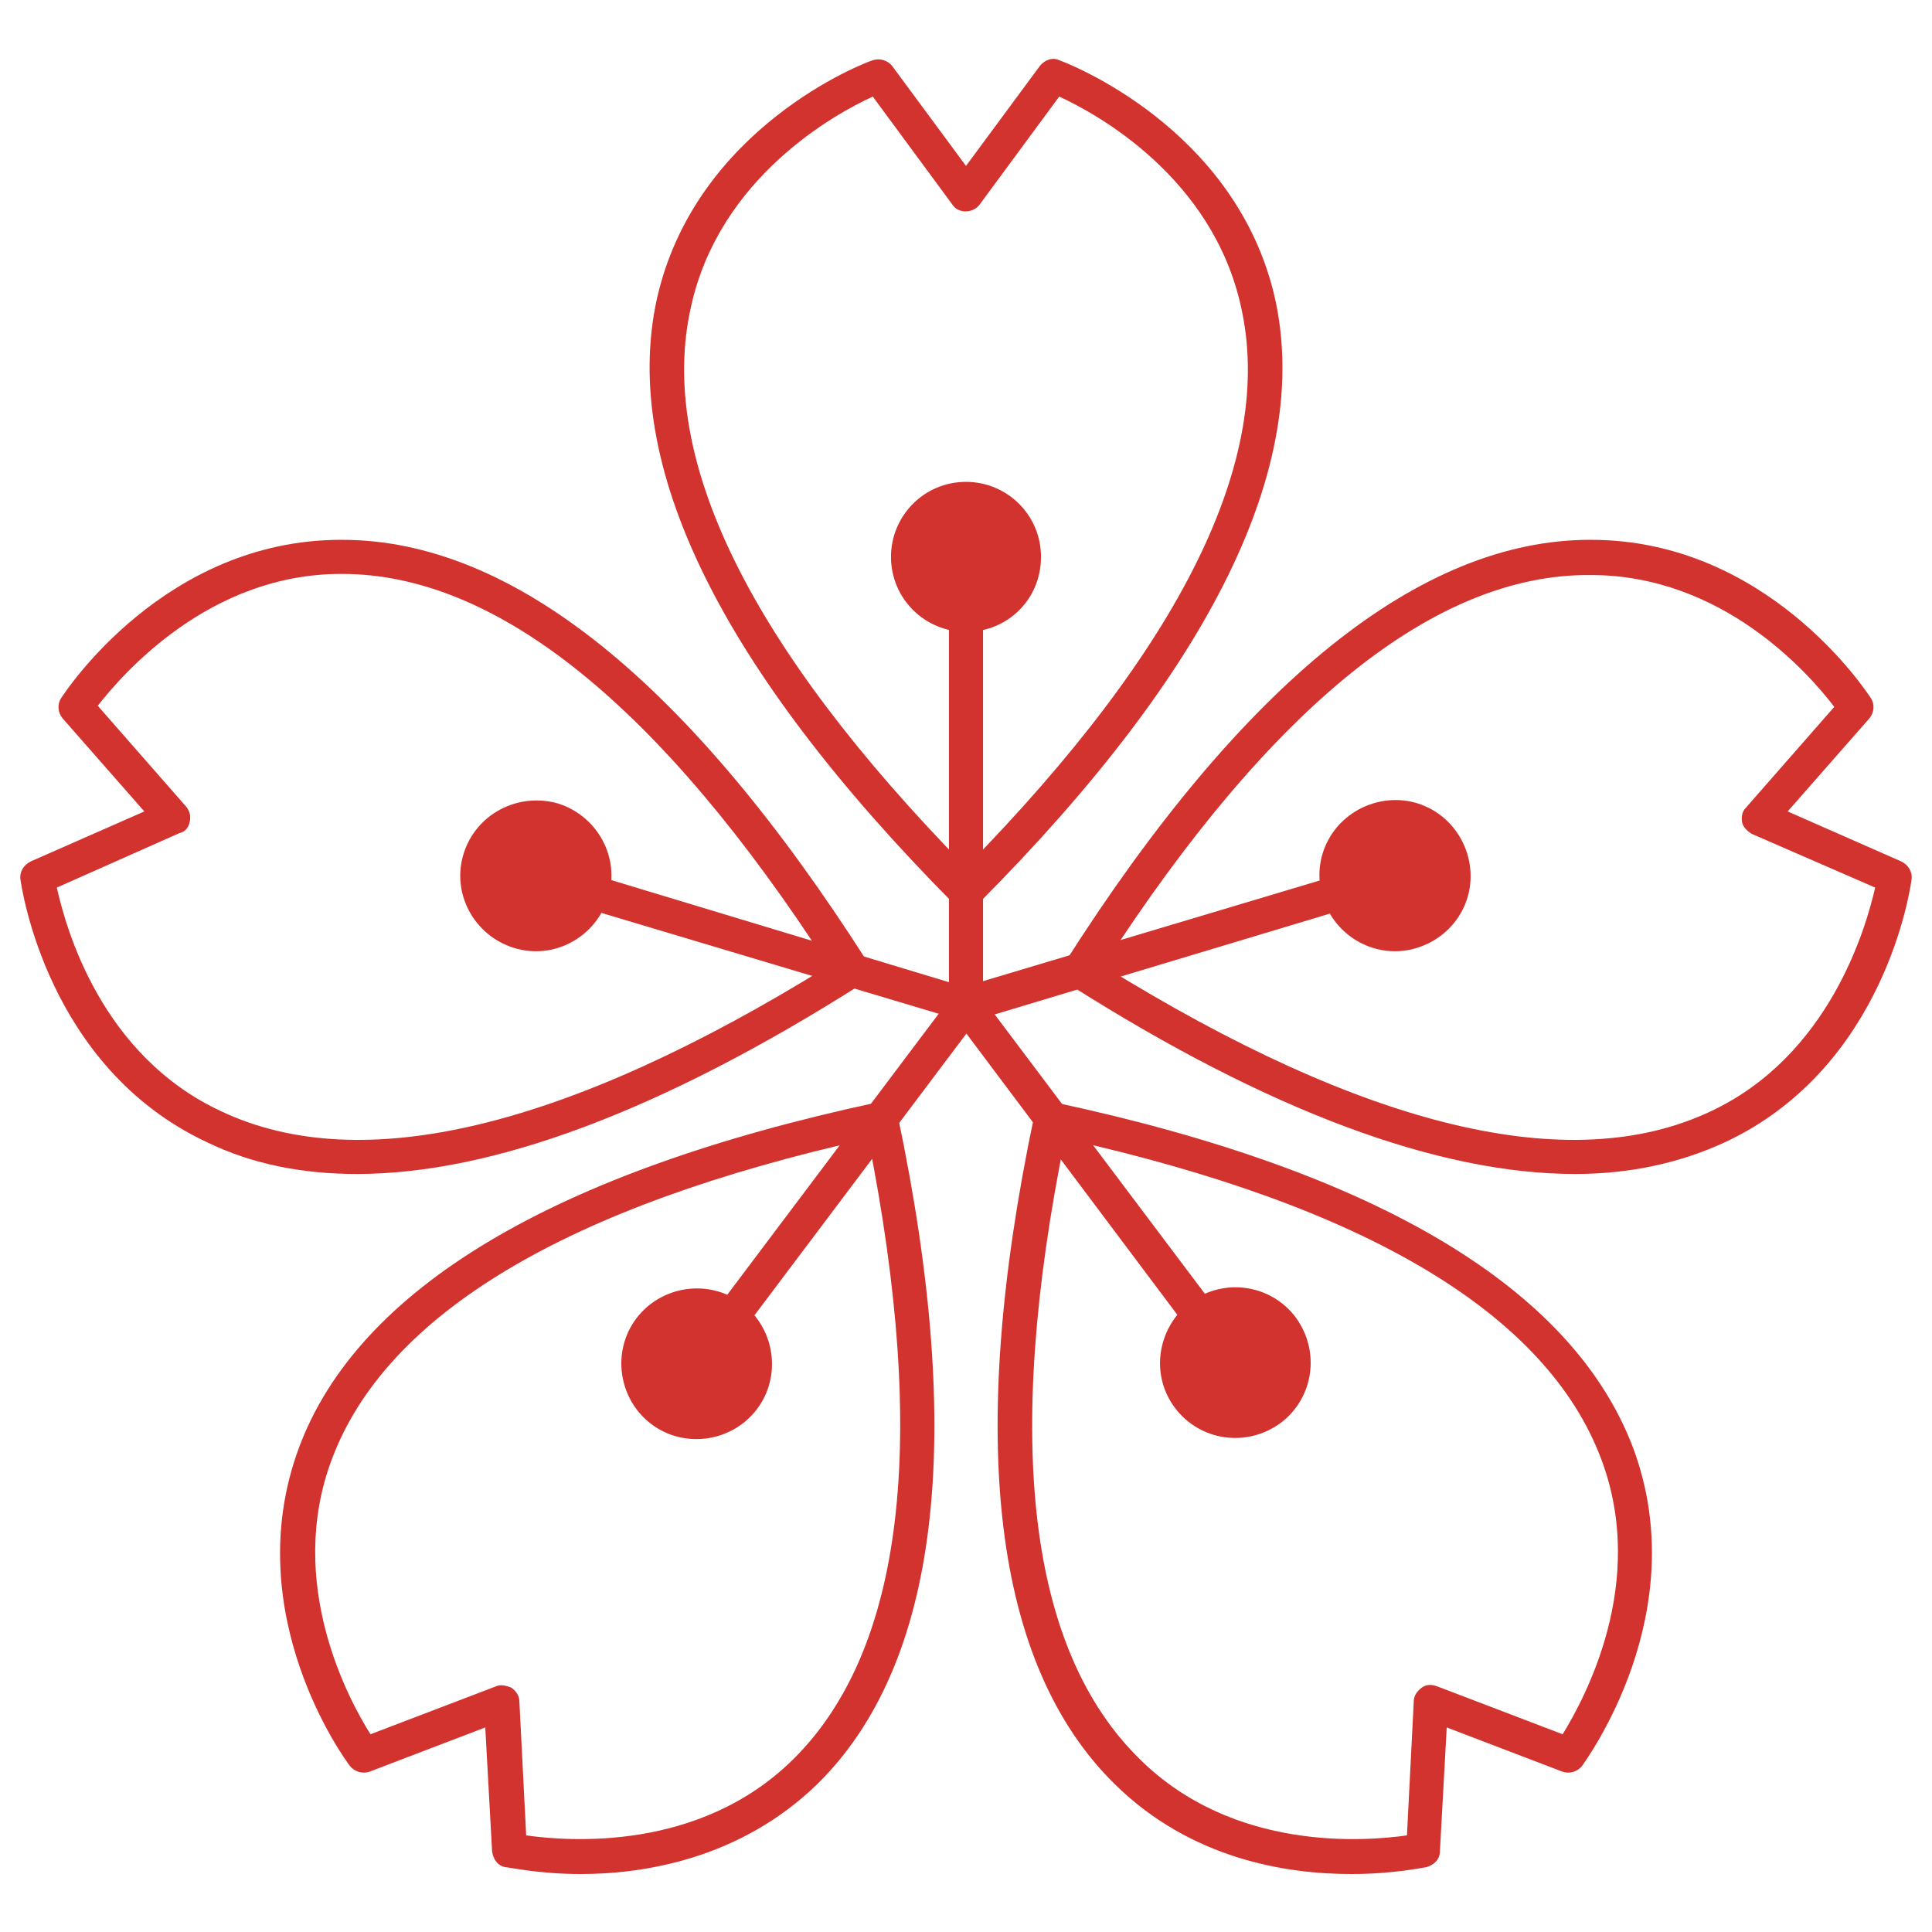 <?xml version="1.0" encoding="utf-8"?>
<!-- Generator: Adobe Illustrator 25.2.3, SVG Export Plug-In . SVG Version: 6.00 Build 0)  -->
<svg version="1.1" id="Layer_1" xmlns="http://www.w3.org/2000/svg" xmlns:xlink="http://www.w3.org/1999/xlink" x="0px" y="0px"
	 viewBox="0 0 170 170" style="enable-background:new 0 0 170 170;" xml:space="preserve">
<style type="text/css">
	.st0{fill:#D2332F;}
</style>
<g>
</g>
<g>
</g>
<g>
	<g>
		<path class="st0" d="M85,79.9c-0.4,0-0.8-0.2-1.1-0.4C63.4,58.8,54.6,40.9,57.8,26.3c3.4-15.1,18.3-20.8,19-21
			c0.6-0.2,1.3,0,1.7,0.5l6.5,8.8l6.5-8.8c0.4-0.5,1.1-0.8,1.7-0.5c0.6,0.2,15.6,5.9,19,21c3.2,14.6-5.5,32.5-26.1,53.2
			C85.8,79.8,85.4,79.9,85,79.9z M76.8,8.5C73.5,10,63.3,15.6,60.8,27C57.8,40.3,66,56.9,85,76.3c19-19.4,27.2-36,24.2-49.3
			C106.7,15.6,96.5,10,93.2,8.5l-7,9.5c-0.6,0.8-1.9,0.8-2.4,0L76.8,8.5z"/>
	</g>
	<g>
		<path class="st0" d="M118.9,164.9c-5.7,0-14.1-1.3-20.8-7.9c-10.7-10.5-13.1-30.3-7.1-58.8c0.1-0.4,0.3-0.7,0.7-1s0.7-0.3,1.1-0.2
			c28.5,6.1,45.6,16.4,50.9,30.4c5.4,14.5-4.1,27.4-4.5,28c-0.4,0.5-1.1,0.7-1.7,0.5l-10.2-3.9l-0.6,10.9c0,0.7-0.5,1.2-1.2,1.4
			C125.3,164.3,122.7,164.9,118.9,164.9z M93.7,100.2c-5.4,26.7-3.2,45,6.6,54.6c8.3,8.2,19.9,7.2,23.5,6.7l0.6-11.8
			c0-0.5,0.3-0.9,0.7-1.2c0.4-0.3,0.9-0.3,1.4-0.1l11,4.2c1.9-3.1,7.5-13.3,3.4-24.2C136.1,115.6,120.2,106.1,93.7,100.2z"/>
	</g>
	<g>
		<path class="st0" d="M51.1,164.9c-3.7,0-6.3-0.6-6.6-0.6c-0.7-0.1-1.1-0.7-1.2-1.4l-0.6-10.9l-10.2,3.9c-0.6,0.2-1.3,0-1.7-0.5
			c-0.4-0.5-9.9-13.4-4.5-28c5.2-14,22.4-24.3,50.9-30.4c0.4-0.1,0.8,0,1.1,0.2s0.6,0.6,0.7,1c6,28.5,3.6,48.3-7.1,58.8
			C65.2,163.5,56.8,164.9,51.1,164.9z M46.3,161.5c3.6,0.5,15.2,1.5,23.5-6.7c9.7-9.6,11.9-27.9,6.6-54.6
			c-26.5,5.9-42.4,15.4-47.2,28.2c-4.1,10.9,1.5,21.2,3.4,24.2l11-4.2c0.4-0.2,0.9-0.1,1.4,0.1c0.4,0.3,0.7,0.7,0.7,1.2L46.3,161.5z
			"/>
	</g>
	<g>
		<path class="st0" d="M138.6,103.3c-12,0-26.9-5.5-44.4-16.6c-0.3-0.2-0.6-0.6-0.7-0.9c-0.1-0.4,0-0.8,0.2-1.1
			C109.4,60,125,47.5,139.9,47.5c0,0,0,0,0.1,0c15.5,0,24.2,13.3,24.6,13.9c0.4,0.6,0.3,1.3-0.1,1.8l-7.2,8.2l10,4.4
			c0.6,0.3,1,0.9,0.9,1.6c-0.1,0.7-2.3,16.5-16.4,23.1C147.9,102.3,143.5,103.3,138.6,103.3z M97.1,85
			c23.1,14.3,41.1,18.6,53.4,12.8c10.5-4.9,13.7-16.2,14.5-19.7l-10.8-4.7c-0.4-0.2-0.8-0.6-0.9-1c-0.1-0.5,0-1,0.3-1.3l7.8-8.9
			c-2.2-2.9-9.8-11.6-21.4-11.6c0,0-0.1,0-0.1,0C126.3,50.5,111.9,62.1,97.1,85z"/>
	</g>
	<g>
		<path class="st0" d="M31.4,103.3c-4.9,0-9.3-0.9-13.2-2.8C4.1,93.9,1.9,78,1.8,77.4c-0.1-0.7,0.3-1.3,0.9-1.6l10-4.4l-7.2-8.2
			C5.1,62.7,5,62,5.4,61.4c0.4-0.6,9.1-13.9,24.6-13.9c0,0,0,0,0.1,0c15,0,30.5,12.5,46.2,37.1c0.2,0.3,0.3,0.7,0.2,1.1
			c-0.1,0.4-0.3,0.7-0.7,0.9C58.3,97.7,43.4,103.3,31.4,103.3z M5,78.1c0.8,3.6,3.9,14.8,14.5,19.7c12.3,5.8,30.3,1.5,53.4-12.8
			C58.1,62.1,43.7,50.5,30.1,50.5c0,0-0.1,0-0.1,0c-11.6,0-19.2,8.8-21.4,11.6l7.8,8.9c0.3,0.4,0.4,0.8,0.3,1.3
			c-0.1,0.5-0.4,0.9-0.9,1L5,78.1z"/>
	</g>
	<g>
		<g>
			<path class="st0" d="M85,89.9c-0.8,0-1.5-0.7-1.5-1.5V49c0-0.8,0.7-1.5,1.5-1.5s1.5,0.7,1.5,1.5v39.4
				C86.5,89.2,85.8,89.9,85,89.9z"/>
		</g>
		<g>
			<path class="st0" d="M91.6,49c0-3.7-3-6.6-6.6-6.6c-3.7,0-6.6,3-6.6,6.6c0,3.7,3,6.6,6.6,6.6C88.7,55.6,91.6,52.7,91.6,49z"/>
		</g>
	</g>
	<g>
		<g>
			<path class="st0" d="M85,89.9c-0.6,0-1.2-0.4-1.4-1.1c-0.2-0.8,0.2-1.6,1-1.9l37.8-11.3c0.8-0.2,1.6,0.2,1.9,1
				c0.2,0.8-0.2,1.6-1,1.9L85.4,89.9C85.3,89.9,85.1,89.9,85,89.9z"/>
		</g>
		<g>
			<path class="st0" d="M124.7,83.4c3.5-1.1,5.5-4.7,4.4-8.3c-1.1-3.5-4.7-5.5-8.3-4.4c-3.5,1.1-5.5,4.7-4.4,8.3
				C117.5,82.5,121.2,84.5,124.7,83.4z"/>
		</g>
	</g>
	<g>
		<g>
			<path class="st0" d="M108.7,121.5c-0.5,0-0.9-0.2-1.2-0.6L83.8,89.3c-0.5-0.7-0.4-1.6,0.3-2.1c0.7-0.5,1.6-0.4,2.1,0.3l23.7,31.5
				c0.5,0.7,0.4,1.6-0.3,2.1C109.3,121.4,109,121.5,108.7,121.5z"/>
		</g>
		<g>
			<path class="st0" d="M103.4,123.9c2.2,2.9,6.3,3.5,9.3,1.3c2.9-2.2,3.5-6.3,1.3-9.3c-2.2-2.9-6.3-3.5-9.3-1.3
				C101.8,116.9,101.2,121,103.4,123.9z"/>
		</g>
	</g>
	<g>
		<g>
			<path class="st0" d="M61.3,121.5c-0.3,0-0.6-0.1-0.9-0.3c-0.7-0.5-0.8-1.4-0.3-2.1l23.7-31.5c0.5-0.7,1.4-0.8,2.1-0.3
				c0.7,0.5,0.8,1.4,0.3,2.1l-23.7,31.5C62.3,121.3,61.8,121.5,61.3,121.5z"/>
		</g>
		<g>
			<path class="st0" d="M56,116c-2.2,2.9-1.6,7.1,1.3,9.3c2.9,2.2,7.1,1.6,9.3-1.3c2.2-2.9,1.6-7.1-1.3-9.3
				C62.4,112.5,58.2,113.1,56,116z"/>
		</g>
	</g>
	<g>
		<g>
			<path class="st0" d="M85,89.9c-0.1,0-0.3,0-0.4-0.1L46.8,78.5c-0.8-0.2-1.2-1.1-1-1.9c0.2-0.8,1.1-1.2,1.9-1L85.4,87
				c0.8,0.2,1.2,1.1,1,1.9C86.2,89.5,85.6,89.9,85,89.9z"/>
		</g>
		<g>
			<path class="st0" d="M49.1,70.7c-3.5-1-7.2,0.9-8.3,4.4c-1.1,3.5,0.9,7.2,4.4,8.3c3.5,1.1,7.2-0.9,8.3-4.4
				C54.6,75.5,52.6,71.8,49.1,70.7z"/>
		</g>
	</g>
</g>
</svg>

